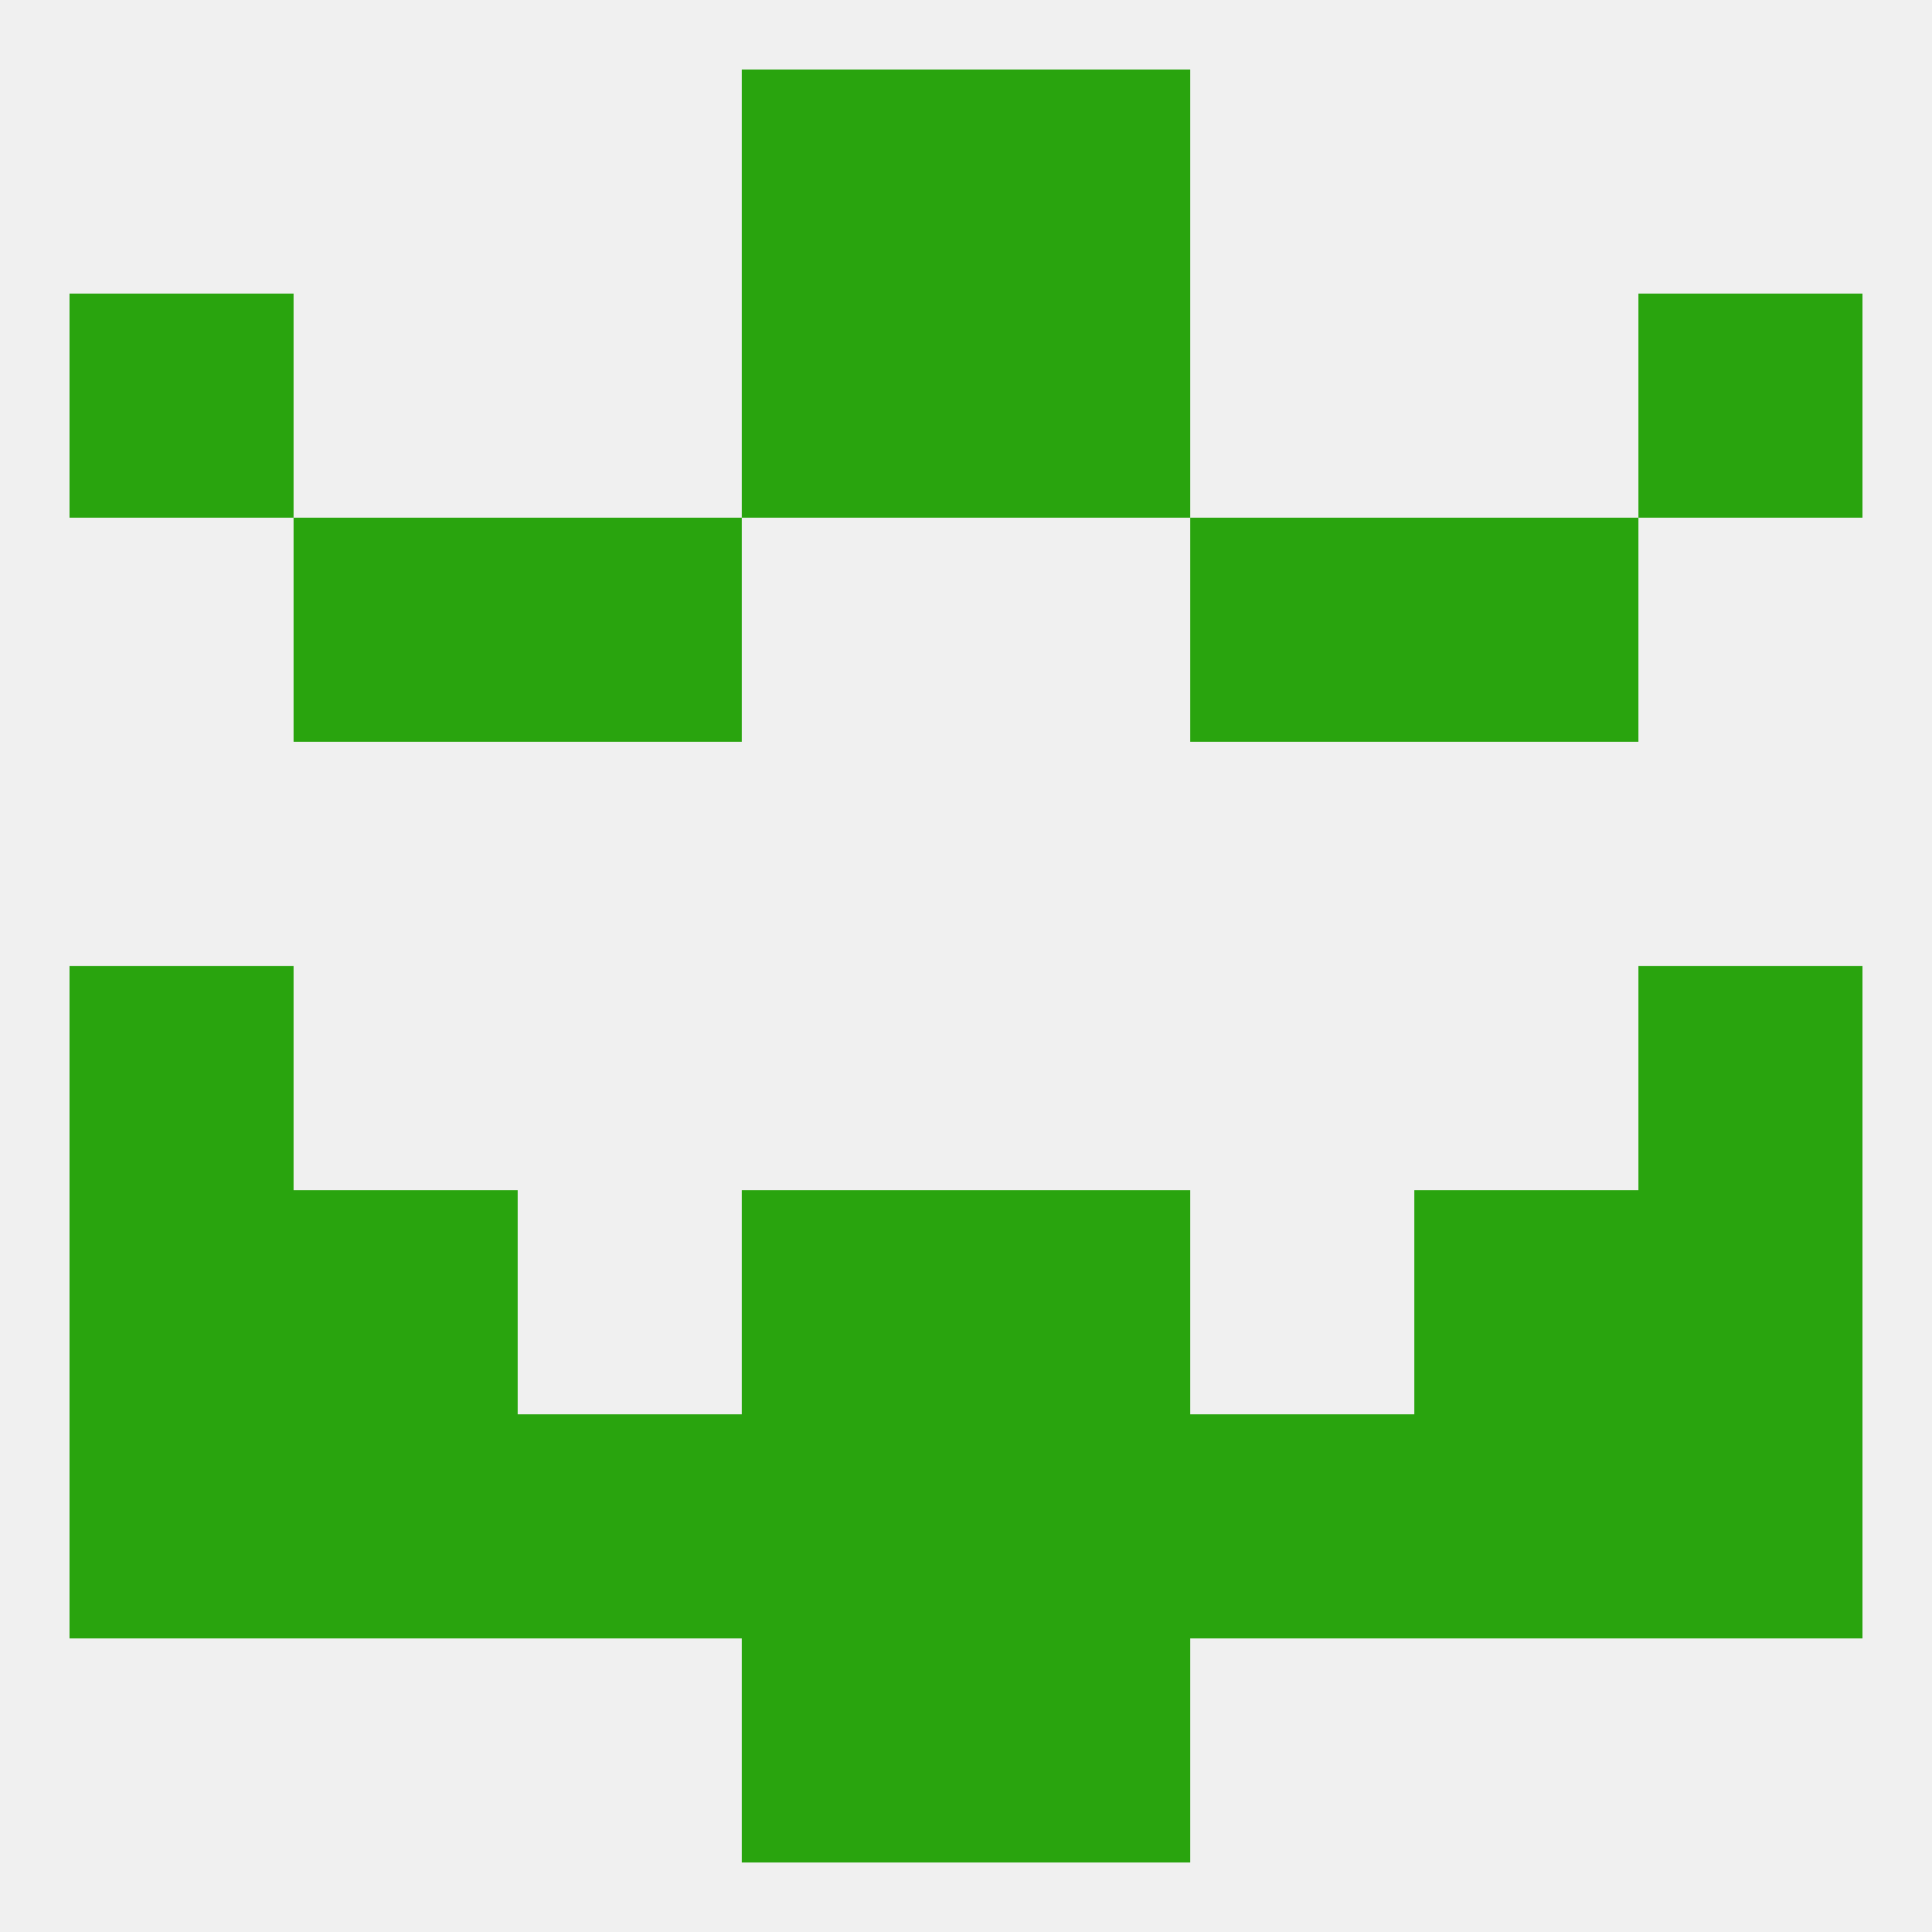 
<!--   <?xml version="1.0"?> -->
<svg version="1.1" baseprofile="full" xmlns="http://www.w3.org/2000/svg" xmlns:xlink="http://www.w3.org/1999/xlink" xmlns:ev="http://www.w3.org/2001/xml-events" width="250" height="250" viewBox="0 0 250 250" >
	<rect width="100%" height="100%" fill="rgba(240,240,240,255)"/>

	<rect x="96" y="154" width="29" height="29" fill="rgba(41,164,14,255)"/>
	<rect x="125" y="154" width="29" height="29" fill="rgba(41,164,14,255)"/>
	<rect x="9" y="154" width="29" height="29" fill="rgba(41,164,14,255)"/>
	<rect x="212" y="154" width="29" height="29" fill="rgba(41,164,14,255)"/>
	<rect x="38" y="154" width="29" height="29" fill="rgba(41,164,14,255)"/>
	<rect x="183" y="154" width="29" height="29" fill="rgba(41,164,14,255)"/>
	<rect x="96" y="9" width="29" height="29" fill="rgba(41,164,14,255)"/>
	<rect x="125" y="9" width="29" height="29" fill="rgba(41,164,14,255)"/>
	<rect x="183" y="67" width="29" height="29" fill="rgba(41,164,14,255)"/>
	<rect x="67" y="67" width="29" height="29" fill="rgba(41,164,14,255)"/>
	<rect x="154" y="67" width="29" height="29" fill="rgba(41,164,14,255)"/>
	<rect x="38" y="67" width="29" height="29" fill="rgba(41,164,14,255)"/>
	<rect x="96" y="38" width="29" height="29" fill="rgba(41,164,14,255)"/>
	<rect x="125" y="38" width="29" height="29" fill="rgba(41,164,14,255)"/>
	<rect x="9" y="38" width="29" height="29" fill="rgba(41,164,14,255)"/>
	<rect x="212" y="38" width="29" height="29" fill="rgba(41,164,14,255)"/>
	<rect x="9" y="125" width="29" height="29" fill="rgba(41,164,14,255)"/>
	<rect x="212" y="125" width="29" height="29" fill="rgba(41,164,14,255)"/>
	<rect x="38" y="183" width="29" height="29" fill="rgba(41,164,14,255)"/>
	<rect x="67" y="183" width="29" height="29" fill="rgba(41,164,14,255)"/>
	<rect x="154" y="183" width="29" height="29" fill="rgba(41,164,14,255)"/>
	<rect x="183" y="183" width="29" height="29" fill="rgba(41,164,14,255)"/>
	<rect x="9" y="183" width="29" height="29" fill="rgba(41,164,14,255)"/>
	<rect x="212" y="183" width="29" height="29" fill="rgba(41,164,14,255)"/>
	<rect x="96" y="183" width="29" height="29" fill="rgba(41,164,14,255)"/>
	<rect x="125" y="183" width="29" height="29" fill="rgba(41,164,14,255)"/>
	<rect x="96" y="212" width="29" height="29" fill="rgba(41,164,14,255)"/>
	<rect x="125" y="212" width="29" height="29" fill="rgba(41,164,14,255)"/>
</svg>